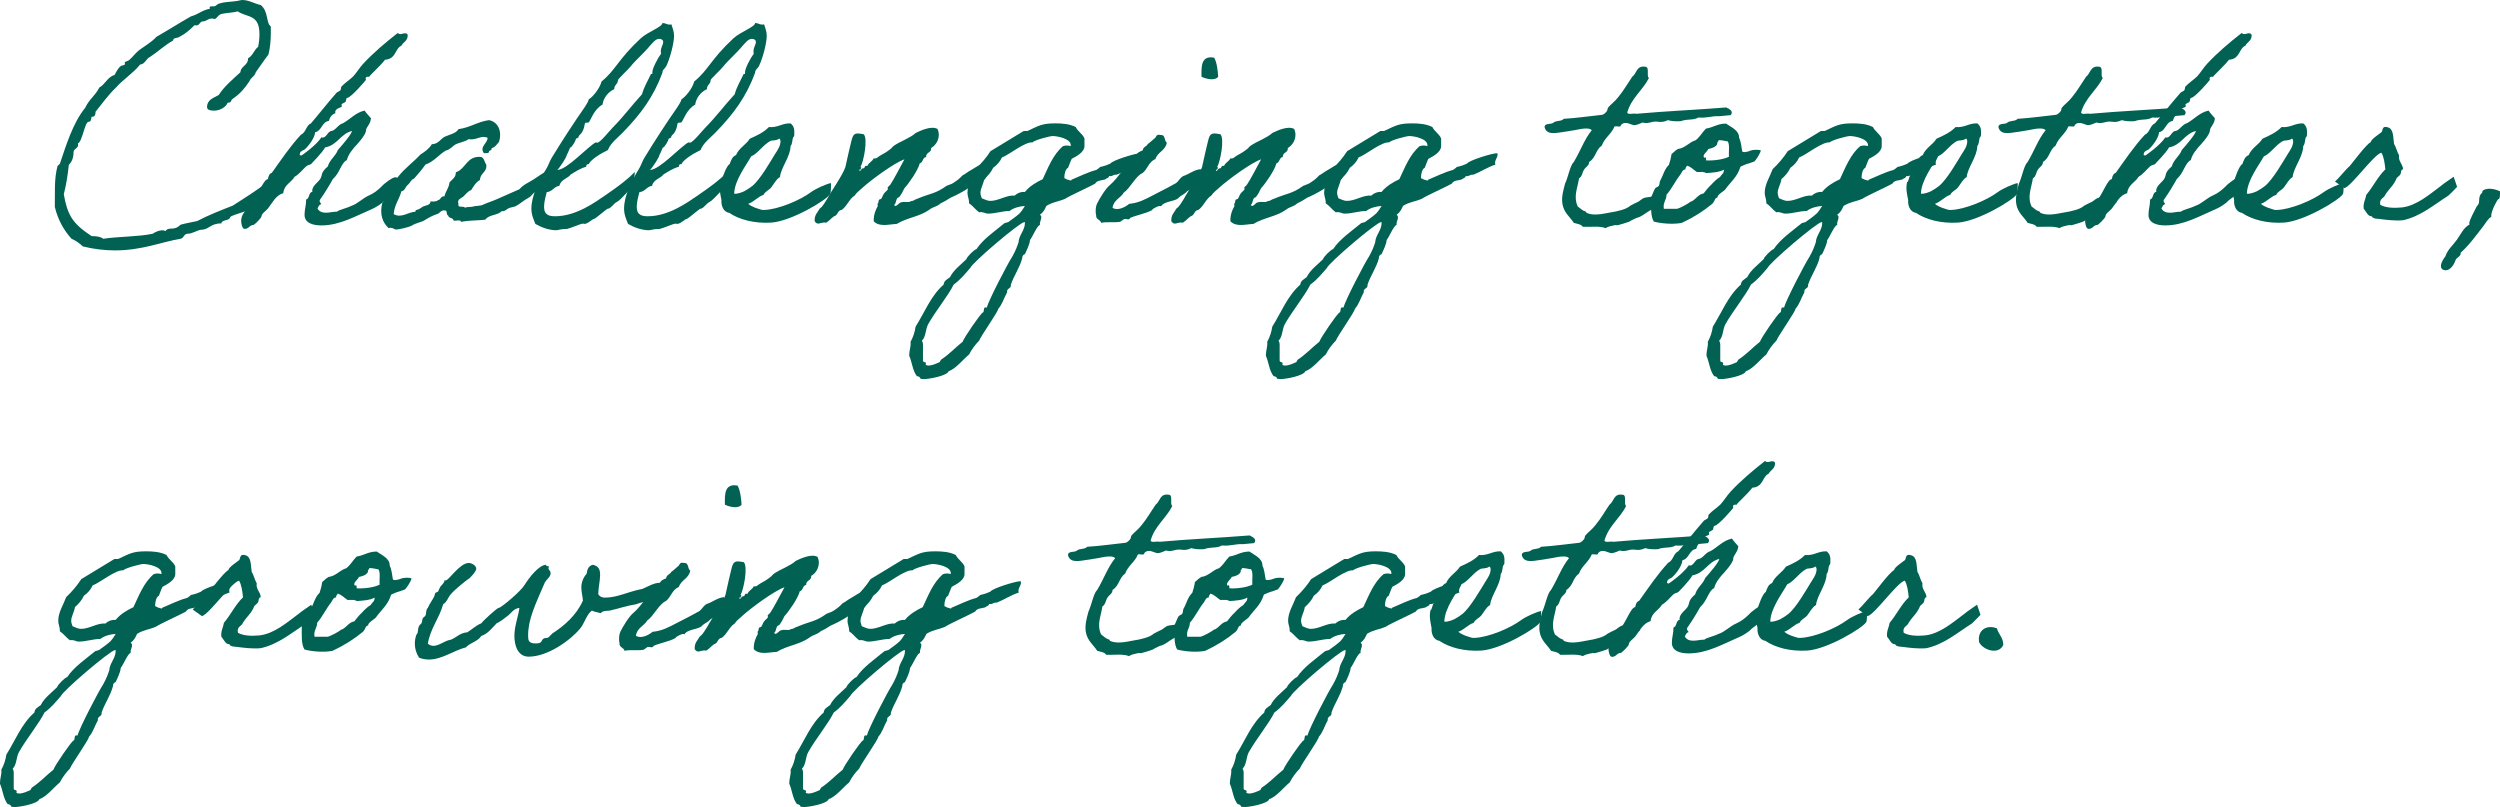 <?xml version="1.0" encoding="UTF-8"?>
<svg id="_レイヤー_1" xmlns="http://www.w3.org/2000/svg" version="1.1" viewBox="0 0 99.998 32.281">
  <!-- Generator: Adobe Illustrator 29.4.0, SVG Export Plug-In . SVG Version: 2.1.0 Build 152)  -->
  <defs>
    <style>
      .st0 {
        fill: #016253;
      }
    </style>
  </defs>
  <path class="st0" d="M11.605,6.257c0,.053.074.519-.201.921-.349.498-1.059,1.038-1.112,1.048v.021c-.011.106-.201-.032-.201.064s-.815.275-.879.371c-.042.169-.328.085-.36.254-.455,0-.477.254-.815.254-.19.032-.339.159-.529.159-.159,0-.148.18-.286.201-.762.127-1.535.466-2.626.466-.402,0-.858-.053-1.281-.159-.138-.127-.275-.233-.455-.307-.307-.339-.54-.752-.667-1.271.011-.604-.032-1.101.106-1.631,0-.021.095-.085.095-.095.233-.688.519-1.641,1.017-2.245.138-.318.413-.498.561-.805.244-.138.328-.424.614-.508.064-.117.127-.265.254-.36.032-.021.159-.021.159-.074,0-.021-.011-.053-.011-.063,0-.032.148-.053.201-.117.138-.117.233-.275.413-.402.201-.148.466-.296.657-.508.466-.265.911-.551,1.377-.815.286-.074.455-.254.762-.307-.011-.021-.011-.032-.011-.053,0-.042.032-.042.074-.042h.085c.095,0,.117-.074.201-.106.222-.074.392-.064.72-.106.085-.011.159-.042.233-.042.254,0,.508.159.731.201.318.265.201.71.402.858v.254c0,.328-.032.614-.095.868-.18.233-.339.477-.508.71-.042.169-.201.212-.254.36-.392.604-.71.688-.72.762-.021.064-.053.095-.127.095h-.021c-.074.18-.307.318-.551.318-.095,0-.275-.011-.275-.138,0-.307.265-.371.466-.487.233-.36.561-.625.868-.911.021-.265.307-.254.307-.561.191-.095.233-.328.402-.455.032-.148.053-.339.053-.508,0-.815-.509-.657-.868-.911-.18.053-.413.053-.604.095-.159.011-.201.148-.307.212-.053-.011-.085-.021-.127-.021-.159,0-.212.117-.381.117-.116.032-.106.159-.244.159-.011,0-.042,0-.064-.011-.191.191-.371.349-.604.466-.074.064-.254.021-.254.148-.328.18-.614.455-.921.656-.169.074-.191.286-.402.307-.275.349-.678.593-.964.921-.275.254-.582.678-.815.964,0,.127-.032.201-.127.201h-.032c-.021.085-.011.201-.117.201-.159,0-.254.815-.434.868.074.18-.169.201-.169.339,0,.201-.053.381-.191.519-.042.413-.106.805-.201,1.175.148.826.339,1.165,1.112,1.673.191,0,.36.021.466.106.635-.095,1.377-.074,1.98-.201.085-.064.254-.138.381-.138.053,0,.095.011.127.032.148-.201.328.021.603-.254.222-.064.445-.095.667-.148.445-.233.932-.424,1.419-.614.477-.307,1.059-.667,1.451-.995.339-.275.582-.625.847-.974h0Z"/>
  <path class="st0" d="M14.073,5.24c-.456.116-.582.572-1.07.656-.106.212-.561.657-.561.667-.042.032-.127.032-.201.095-.148.138-.275.307-.456.413-.138.233-.423.318-.455.656-.307.085-.434.392-.614.614-.074.095-.254.201-.254.307,0,.074-.296.349-.318.349-.169,0-.18.159-.36.159-.095,0-.138-.212-.138-.318,0-.36.36-.561.508-.858.212-.265.392-.805.561-.815.021-.117.053-.212.159-.254.371-.519.731-1.059,1.165-1.525.201-.085.201-.371.402-.455.318-.371.593-.731,1.017-1.218.042-.042.127-.064.159-.106.032-.042.011-.106.043-.148.138-.148.328-.265.466-.402.148-.159.254-.35.402-.508.392-.424.879-.837,1.377-1.228.042.032.074.042.106.042.064,0,.127-.032.18-.032.043,0,.117.011.117.085,0,.222-.18.265-.254.413-.265.117-.201.53-.656.561-.138.201-.635.646-.635.688-.011,0-.032-.011-.042-.011-.021,0-.095.011-.095.064,0,.021.011.053.011.064s-.603.72-.752.72c-.042,0-.042.127-.064.159-.032.032-.159.074-.159.106,0,.021.011.053.011.074,0,.053-.265.064-.265.233,0,.021.011.032.011.042-.148.042-.222.159-.265.307-.286.042-.275.392-.551.455-.011.275-.392.699-.455.709-.095.042-.159.074-.159.201.021.011.053.021.064.021s.593-.402.805-.731c.021.011.032.011.053.011.148,0,.201-.254.35-.265.148-.011.275-.265.455-.307.297-.159.498-.424.868-.508.074.117.169.201.254.307-.011.233-.201.36-.201.498,0,.18-.423.625-.466.667-.043.064-.233.254-.297.508-.233.117-.275.508-.561.762-.159.286-.328.561-.508.815-.011.021-.021.042-.021.053,0,.064.064.106.064.127,0,.011-.011.021-.043.021-.053.042-.074.095-.106.159.074.138.212.169.339.169.148,0,.275-.042.445-.042.064-.074.36-.127.572-.233.244-.074.445-.307.72-.424.169-.074.328-.191.498-.36.074-.095.424-.36.54-.36.085,0,.201.095.201.233,0,.307-.434.529-.656.72-.064.085-.318.254-.498.328-.604.254-1.26.646-2.001.646-.328,0-.678-.085-.678-.424,0-.222.064-.35.064-.614.148-.032.085-.286.254-.307-.011-.011-.011-.032-.011-.042,0-.191.233-.339.318-.466.106-.169,0-.244.307-.508.074-.275.307-.402.402-.657.18-.201.561-.646.561-.762l-.003.004Z"/>
  <path class="st0" d="M21.995,7.22c-.18.095-.381.36-.551.445-.18.085-.138.159-.318.254s-.318.233-.498.328c-.095.042-.212.042-.307.095-.106.063-.127.117-.254.106-.18.18-.508.127-.656.339-.371.042-.625.021-.974.085,0-.106-.212-.021-.297-.053-.011-.127-.201-.074-.212-.201-.095-.011-.011-.222-.148-.201-.148-.021-.191.127-.307.148-.138.042-.339.148-.508.254-.074.053-.35.106-.508.212-.074.042-.487.159-.657.148.021,0-.148-.106-.254-.053-.244-.222-.371-.561-.254-1.017.127-.138.201-.339.254-.561.159-.138.254-.35.402-.508.254-.318.593-.561.868-.858.18-.117.35-.233.456-.413.265-.011.339-.201.508-.297.201-.095.455-.127.561-.307.466-.064.763-.296,1.218-.36.371.074.53.445.402.868-.085.095-.148.212-.297.254.021.106-.106.074-.106.148-.011.074-.127.042-.201.053-.19-.265.138-.381.148-.614-.254-.127-.434.106-.763.053-.148.106-.349.127-.508.201-.148.085-.233.222-.402.254-.286.169-.477.445-.815.561-.138.201-.297.381-.455.561-.127.042-.159.18-.254.254s-.106.233-.254.254c-.085.328-.275.529-.307.911.307.18.582-.085.868-.095,0-.095.085-.064.148-.106.064-.032.095-.064.148-.095.095-.053.318-.053.307-.212.127.011.244.011.307-.053.117-.011.095-.169.254-.148.042-.212.18-.328.201-.561.106-.117.254-.191.254-.402.413-.138.424-.667,1.017-.614.127.053.127.222.201.307.032.318-.244.328-.254.614-.159.085-.254.254-.35.402-.138.053-.212.159-.307.254-.074.074-.275.106-.201.307-.053.18.222.053.254.148.085-.042.212-.021.307-.042.169-.053.297-.011.455-.095.159-.074.35-.127.508-.201.307-.138.604-.265.911-.402.127-.148.275-.222.424-.307.212-.117.392-.265.635-.402,0,0,.127.371.159.36h.002Z"/>
  <path class="st0" d="M25.31,7.453c0-.021-.477.551-.635.625-.138.064-.244.275-.381.275-.127.085-.487.402-.53.402-.064,0-.254.201-.381.201-.021,0-.053-.011-.064-.011-.095,0-.487.18-.635.212-.286,0-.328.053-.455.053-.297-.011-.582-.117-.815-.254-.074-.191-.159-.36-.159-.614,0-.508.297-1.101.614-1.62.064-.106.117-.275.201-.413.413-.678.868-1.377,1.324-2.033.053-.095.127-.18.159-.307.127-.063.434-.413.508-.709.582-.477.646-.868,1.567-1.726.286-.265.868-.455.868-.614.127,0,.169.064.286.064.021,0,.042,0,.074-.011.043.148.106.275.106.466,0,.275-.159.9-.318,1.218-.053.095-.148.127-.148.254-.36.974-.868,1.652-1.578,2.383-.212.222-.487.413-.604.709-.275.127-.699.392-.762.561-.095,0-.095.032-.106.106-.233.064-.424.191-.614.307-.127.169-.402.201-.456.455-.222.032-.275.233-.508.254-.042.169-.106.381-.106.593,0,.339.233.371.445.371.837,0,1.599-.561,2.033-.858.477-.328.868-.614,1.144-.911.032.011-.074.614-.074.572ZM25.988,1.841c-.233.286-.561.561-.763.815-.116.148-.508.498-.508.551,0,.169-.148.169-.148.36-.371.169-.466.529-.466.614-.349.191-.477.635-.551.71-.042.032-.138-.011-.159.053-.064.445-.254.434-.254.54,0,.053-.106.032-.106.085,0,.042-.159.339-.233.339,0,0-.127.318-.127.275,0,.106-.297.54-.381.614.381,0,1.218-.932,1.535-1.101.021,0,.053.011.064.011.116,0,.498-.487.625-.614.413-.413.763-.89,1.165-1.324.074-.286.233-.54.36-.816.064.032.053-.032.053-.074,0-.138.212-.551.349-.731-.011-.032-.011-.064-.011-.095,0-.159.095-.265.095-.371,0-.095-.085-.127-.159-.127-.159,0-.275.18-.381.286h.001Z"/>
  <path class="st0" d="M29.017,7.453c0-.021-.477.551-.635.625-.138.064-.244.275-.381.275-.127.085-.487.402-.53.402-.064,0-.254.201-.381.201-.021,0-.053-.011-.064-.011-.095,0-.487.18-.635.212-.286,0-.328.053-.455.053-.297-.011-.582-.117-.815-.254-.074-.191-.159-.36-.159-.614,0-.508.297-1.101.614-1.62.064-.106.117-.275.201-.413.413-.678.868-1.377,1.324-2.033.053-.095.127-.18.159-.307.127-.063.434-.413.508-.709.582-.477.646-.868,1.567-1.726.286-.265.868-.455.868-.614.127,0,.169.064.286.064.021,0,.042,0,.074-.011.043.148.106.275.106.466,0,.275-.159.9-.318,1.218-.053.095-.148.127-.148.254-.36.974-.868,1.652-1.578,2.383-.212.222-.487.413-.604.709-.275.127-.699.392-.762.561-.095,0-.095.032-.106.106-.233.064-.424.191-.614.307-.127.169-.402.201-.456.455-.222.032-.275.233-.508.254-.042.169-.106.381-.106.593,0,.339.233.371.445.371.837,0,1.599-.561,2.033-.858.477-.328.868-.614,1.144-.911.032.011-.074.614-.074.572ZM29.695,1.841c-.233.286-.561.561-.763.815-.116.148-.508.498-.508.551,0,.169-.148.169-.148.36-.371.169-.466.529-.466.614-.349.191-.477.635-.551.71-.042.032-.138-.011-.159.053-.064.445-.254.434-.254.54,0,.053-.106.032-.106.085,0,.042-.159.339-.233.339,0,0-.127.318-.127.275,0,.106-.297.54-.381.614.381,0,1.218-.932,1.535-1.101.021,0,.053.011.064.011.116,0,.498-.487.625-.614.413-.413.763-.89,1.165-1.324.074-.286.233-.54.36-.816.064.032.053-.032.053-.074,0-.138.212-.551.349-.731-.011-.032-.011-.064-.011-.095,0-.159.095-.265.095-.371,0-.095-.085-.127-.159-.127-.159,0-.275.18-.381.286h.001Z"/>
  <path class="st0" d="M33.211,7.76c-.159.254-1.567,1.091-2.362,1.144-.667.042-1.281-.117-1.684-.392-.244-.032-.328-.318-.307-.508-.043-.212-.106-.477-.043-.72,0,0,.043-.021.043-.053.032-.106.201-.614.328-.667.053-.148.106-.307.254-.36.116-.286.402-.413.551-.656.286-.127.561-.254.763-.466.37.032.519-.159.868-.148.148.117.159.254.148.455,0,.085-.021.064-.043.106-.042.074-.021.254-.106.35,0,.413-.392.868-.423,1.239-.148.074-.254.297-.35.413-.095.117-.244.159-.307.296-.244.085-.371.275-.614.36.159.138.413.201.561.244h.106c.561-.032,1.398-.381,1.843-.71.095-.074.307-.18.402-.222.095-.032.297-.138.402-.138,0,.021,0,.381-.032.434h.002ZM30.807,5.642c-.307.169-.477.487-.762.614-.191.349-.667.953-.678,1.493.159.011.349-.074.413-.106.127-.074.201-.117.307-.201.318-.254.731-.985.921-1.292.095-.148.212-.307.212-.508-.011-.032-.011-.095-.053-.095-.138.095-.275.053-.36.095Z"/>
  <path class="st0" d="M38.136,7.856c-.18.064-.222.148-.508.275-.18.159-.275.117-.466.265-.392.275-.879.307-1.292.561-.297.011-.689.138-.921-.106-.011-.254.074-.455.159-.604.011-.021-.021-.095,0-.106.053-.042.011-.085.053-.148.011-.032.074-.011.095-.053.053-.085.053-.138.106-.201.032-.053.106-.095.148-.159.011-.011-.011-.085,0-.095.053-.042.064-.053.106-.106.106-.148.434-.773.561-1.006-.424.148-1.345.837-1.663,1.123-.095.095-.254.201-.318.318-.233.148-.307.424-.529.583-.169.011-.148.222-.307.254-.106.074-.191.18-.307.254-.265-.032-.328.138-.466-.053-.021-.254.116-.35.201-.508.138-.095.212-.265.307-.402.159-.307.593-.9.72-1.26.042-.18.233-1.07.286-1.197.074-.18.19-.159.445-.117.18.169,0,1.101-.127,1.313.074.032,0,.053,0,.106h-.053c.032.148.085-.074.159-.053.095,0,.032-.138.169-.095.053-.138.201-.18.254-.307.116.032.159-.053.254-.106.138-.074.254-.138.402-.254.053-.032.106-.117.159-.148.244-.169.635-.297.868-.508.18-.085.614-.297.868-.159.148.328-.042.646-.254.763.021.201-.212.159-.201.36-.148.021-.117.222-.254.254-.074.286-.445.815-.614.995-.064.138-.127.254-.212.36-.148.021-.095.244-.201.307.085.138.19-.117.307-.106.106-.042.275.032.36-.042.138-.011.138-.064.254-.095.551-.233.72-.191,1.176-.519.222-.085.201-.064.381-.191.127-.085.19-.159.265-.233.085-.032.233-.159.307-.191.201-.106.36-.275.667-.286.053.498-.063.699-.222.71-.095,0-.265.063-.275.106-.212.18-.614.402-.847.508h0Z"/>
  <path class="st0" d="M45.549,6.585c-.328.106-.561.275-.879.402h-.042c-.106,0-.148.085-.265.053-.021.095-.095.074-.159.138-.17.053-.307.021-.402.169-.222.127-1.006.477-1.197.604-.296.127-.477.116-.752.286-.064.138-.106.244-.254.35.032.032.053.064.053.106,0,.106-.074.18-.053.307-.106,0-.297.477-.402.604,0,.148-.138.424-.201.561-.064.021-.117.085-.106.159-.095.371-.328.688-.456,1.059v.042c0,.127-.18.106-.148.265-.127.222-.191.477-.36.667.011.095-.678,1.059-.762,1.271-.159.159-.297.35-.402.551-.233.191-.54.582-.815.667-.064.191-.805.318-.985.318l-.138-.011c-.021-.063-.074-.106-.148-.106-.18-.233-.19-.551-.307-.815v-.042c0-.18.074-.328.053-.519.106-.191.169-.392.201-.604.36-.572.604-1.228,1.122-1.684.011-.159.148-.212.254-.297.148-.296.424-.487.657-.72,0-.074.318-.392.402-.402.254-.392.762-.741,1.122-1.038l.148-.042c.159-.116.318-.222.466-.36l.085-.106.117-.18c-.201.011-.456.074-.614.201-.286,0-.572.106-.858.106-.127,0-.19-.085-.36-.053-.148-.106-.254-.265-.402-.36v-.042c0-.127-.064-.244-.064-.371,0-.35.201-.635.318-.953.222-.212.434-.455.604-.72l1.324-.805h.148c.466-.212.572-.307,1.122-.307.265,0,.572.021.815.148.085.18.275.275.349.455v.307c0,.244-.328.413-.508.508-.064.117-.095.244-.148.36-.106.042-.148.254-.148.371v.042l.127.063c.074,0,.138.074.159,0,.339-.138.635-.296.995-.392.064-.053.095-.053.148-.117.159-.032.275-.074.413-.138.074-.127,1.006-.413,1.197-.413.011,0,.021.011.021.032.021.148-.148.265-.085.424h0ZM38.803,10.725c-.201.233-.402.477-.656.657-.191.402-.731,1.07-1.017,1.578-.117.201-.085.508-.254.667.021.042.042.095.042.138v.656c0,.106.17.021.106.169.032.021.064.032.106.032.159,0,.307-.074.455-.138l.053-.095c.328-.212.561-.477.868-.72.043-.148.731-1.154.805-1.165.085-.042-.011-.254.159-.201.064-.275.858-1.8,1.017-2.033.127-.222.201-.413.254-.582.011-.275.254-.477.254-.762,0-.021.011-.042-.021-.042-.18,0-2.107,1.641-2.171,1.843v-.002ZM42.108,5.441c-.117,0-.752.169-.805.254-.307-.032-.921.487-1.228.604-.074.169-.201.307-.35.413-.085.18-.212.328-.36.455-.021.191-.148.36-.148.551,0,.074.032.148.053.212.116.042.212.106.339.106.339,0,.656-.244.974-.212.116-.106.254-.159.413-.148.19-.233.445-.381.71-.508.222-.466.413-.985.815-1.324.127-.032.18-.032.307,0v-.042c0-.254-.53-.36-.72-.36h0Z"/>
  <path class="st0" d="M46.439,8.258c-.021-.074-.35.085-.36.148-.254.138-.593.191-.868.307-.053.117-.148.021-.254.053-.021.011-.127.095-.148.106-.265.042-.54-.011-.763.042-.032-.138-.212-.127-.201-.296-.042-.191-.011-.371.032-.466.095-.201.36-.635.53-.762.328-.275.699-.921,1.048-1.175.032-.117.148-.159.254-.201.011-.148.159-.148.201-.254.095-.064.169-.138.254-.212.095-.042.063-.201.254-.148.212-.021.138.233.254.307-.053.318-.371.371-.456.657-.265.095-.318.413-.519.561-.265.106-.508.625-.741.773-.127.222-.413.297-.456.614.212.138.53-.042.667-.159.381-.032.678-.201.964-.349.275-.148.529-.265.805-.424.212-.085.212-.233.392-.339.222-.064.434-.254.699-.275.116.328-.074.646-.551.889-.074.106-.244.159-.328.254-.138.159-.593.127-.71.35h0ZM48.568,2.307c.106.201.138.477.159.762-.138.18-.498.085-.667,0-.011-.434-.011-.858.508-.762Z"/>
  <path class="st0" d="M52.402,7.856c-.18.064-.222.148-.508.275-.18.159-.275.117-.466.265-.392.275-.879.307-1.292.561-.297.011-.688.138-.921-.106-.011-.254.074-.455.159-.604.011-.021-.021-.095,0-.106.053-.042.011-.085.053-.148.011-.032.074-.011.095-.053.053-.085.053-.138.106-.201.032-.053.106-.095.148-.159.011-.011-.011-.085,0-.095.053-.042.064-.053.106-.106.106-.148.434-.773.561-1.006-.424.148-1.345.837-1.663,1.123-.095.095-.254.201-.318.318-.233.148-.307.424-.529.583-.169.011-.148.222-.307.254-.106.074-.191.18-.307.254-.265-.032-.328.138-.466-.053-.021-.254.116-.35.201-.508.138-.095.212-.265.307-.402.159-.307.593-.9.72-1.26.042-.18.233-1.07.286-1.197.074-.18.19-.159.445-.117.18.169,0,1.101-.127,1.313.074.032,0,.053,0,.106h-.053c.032.148.085-.074.159-.053.095,0,.032-.138.169-.095.053-.138.201-.18.254-.307.116.032.159-.053.254-.106.138-.074.254-.138.402-.254.053-.032.106-.117.159-.148.244-.169.635-.297.868-.508.18-.085.614-.297.868-.159.148.328-.042.646-.254.763.021.201-.212.159-.201.36-.148.021-.116.222-.254.254-.074.286-.445.815-.614.995-.064.138-.127.254-.212.36-.148.021-.095.244-.201.307.085.138.19-.117.307-.106.106-.042.275.032.36-.042.138-.011.138-.064.254-.095.551-.233.72-.191,1.176-.519.222-.085.201-.064.381-.191.127-.085.19-.159.265-.233.085-.032.233-.159.307-.191.201-.106.36-.275.667-.286.053.498-.064.699-.222.71-.095,0-.265.063-.275.106-.212.18-.614.402-.847.508h0Z"/>
  <path class="st0" d="M59.815,6.585c-.328.106-.561.275-.879.402h-.042c-.106,0-.148.085-.265.053-.021.095-.095.074-.159.138-.169.053-.307.021-.402.169-.222.127-1.006.477-1.197.604-.296.127-.477.116-.752.286-.064.138-.106.244-.254.35.032.032.053.064.053.106,0,.106-.074.18-.053.307-.106,0-.297.477-.402.604,0,.148-.138.424-.201.561-.064.021-.117.085-.106.159-.095.371-.328.688-.456,1.059v.042c0,.127-.18.106-.148.265-.127.222-.191.477-.36.667.011.095-.678,1.059-.762,1.271-.159.159-.297.35-.402.551-.233.191-.54.582-.815.667-.064.191-.805.318-.985.318l-.138-.011c-.021-.063-.074-.106-.148-.106-.18-.233-.19-.551-.307-.815v-.042c0-.18.074-.328.053-.519.106-.191.169-.392.201-.604.36-.572.604-1.228,1.122-1.684.011-.159.148-.212.254-.297.148-.296.424-.487.657-.72,0-.074.318-.392.402-.402.254-.392.762-.741,1.122-1.038l.148-.042c.159-.116.318-.222.466-.36l.085-.106.117-.18c-.201.011-.456.074-.614.201-.286,0-.572.106-.858.106-.127,0-.19-.085-.36-.053-.148-.106-.254-.265-.402-.36v-.042c0-.127-.064-.244-.064-.371,0-.35.201-.635.318-.953.222-.212.434-.455.604-.72l1.324-.805h.148c.466-.212.572-.307,1.122-.307.265,0,.572.021.815.148.085.18.275.275.349.455v.307c0,.244-.328.413-.508.508-.064.117-.095.244-.148.36-.106.042-.148.254-.148.371v.042l.127.063c.074,0,.138.074.159,0,.339-.138.635-.296.995-.392.064-.053.095-.053.148-.117.159-.032.275-.074.413-.138.074-.127,1.006-.413,1.197-.413.011,0,.021.011.021.032.021.148-.148.265-.085.424h0ZM53.069,10.725c-.201.233-.402.477-.656.657-.191.402-.731,1.07-1.017,1.578-.117.201-.085.508-.254.667.021.042.043.095.043.138v.656c0,.106.169.021.106.169.032.021.063.032.106.032.159,0,.307-.074.455-.138l.053-.095c.328-.212.561-.477.868-.72.043-.148.731-1.154.805-1.165.085-.042-.011-.254.159-.201.064-.275.858-1.8,1.017-2.033.127-.222.201-.413.254-.582.011-.275.254-.477.254-.762,0-.021.011-.042-.021-.042-.18,0-2.107,1.641-2.171,1.843v-.002ZM56.374,5.441c-.117,0-.752.169-.805.254-.307-.032-.921.487-1.228.604-.074.169-.201.307-.35.413-.085.18-.212.328-.36.455-.021.191-.148.36-.148.551,0,.074.032.148.053.212.116.042.212.106.339.106.339,0,.656-.244.974-.212.116-.106.254-.159.413-.148.19-.233.445-.381.71-.508.222-.466.413-.985.815-1.324.127-.032.18-.032.307,0v-.042c0-.254-.53-.36-.72-.36h0Z"/>
  <path class="st0" d="M66.509,8.099c-.254.117-.371.254-.54.339-.106.053-.286.212-.456.265-.032,0-.19.074-.222.095-.064.021-.074.063-.201.095-.064.021-.254.085-.349.106-.159.042.011-.032-.212.021-.106.021-.201.042-.307.106-.222-.095-.603-.042-.911-.053-.064-.106-.222-.117-.36-.159-.127-.212-.402-.402-.456-.762-.042-.265.032-.529.106-.805.127-.265.201-.731.349-.868.254-.413.423-.911.72-1.271-.074-.085-.254-.074-.413-.053-.117.021-.371.074-.604.106-.328.032-.762.191-.868-.159-.021-.201.265-.106.36-.201.095-.085.328-.042.402-.148.53-.032,1.017-.106,1.525-.159.085-.011.159-.095.201-.148.032-.042.021-.106.053-.148.074-.095.296-.265.402-.413.212-.254.371-.54.561-.816.18-.127.159-.445.508-.402.212,0,.042.36.159.455-.254.498-.699.794-.868,1.377.021.106.254.021.36.053,1.175-.106,2.425-.159,3.6-.254.127.064.307.148.18.307-.265.021-.487.053-.477.042-.297-.011-.487.085-.815.053-.222.127-.423.042-.71.148-.201.011-.381,0-.508-.042-.349.159-.371-.011-.72.095-.099.028-.198.028-.297,0-.095.042-.191.085-.307.106-.127.021-.381-.212-.561,0,.011.106-.18.021-.254.053-.116.296-.392.445-.508.762-.254.18-.233.487-.508.657.011.138-.138.201-.201.307-.074.106-.074.275-.201.349-.064.402-.233.731-.053,1.123.116.085.19.169.307.201.042.011.032.042.042.053.339.159.805,0,1.176-.053.159-.042.413-.085.582-.233.011-.011.286-.148.296-.148.085-.042.148-.117.244-.159.085-.032.222-.032.307-.053.053-.116.244-.085.392-.106.159.127-.042.222.053.339h.002Z"/>
  <path class="st0" d="M66.859,6.161c.042-.021.138-.138.254-.201.307-.042.434-.265.71-.35.169-.127.265-.318.413-.466.286-.042.466-.201.805-.201.169.127.53.265.519.561.085.18.095.381.127.551.011.021.064.042.148.021.148-.032.011.011.159-.042.18-.074.434-.032.434-.021.011.085-.201.402-.254.445-.021.011-.064.021-.148.053-.169.064-.064.011-.222.074-.169.064-.191.085-.191.095-.127.413-.402.604-.614.911-.064.064-.328.212-.297.307-.127.021-.085.117-.212.254-.36.297-.763.551-1.218.762-.36.074-.868.021-1.122-.053-.138-.222-.106-.614-.106-.964.053-.116.095-.254.159-.36.021-.042.127-.064.148-.106.042-.064.021-.138.053-.201.127-.222.169-.466.35-.635.042-.117.085-.286.106-.434h0ZM67.42,6.775c-.127.011-.148.127-.201.201-.212.265-.36.593-.561.815,0,.222-.148.297-.106.561h.519c.106-.011.477-.222.508-.254.042-.042.042-.021.106-.053.159-.095.254-.275.456-.307.095-.117.19-.244.307-.35.106-.116.212-.222.349-.307.074-.127.159-.127.159-.296-.169.106-.508.127-.72.138-.074-.064-.222-.042-.36-.042-.138-.085-.233-.212-.402-.254-.011.064-.074.064-.053.148h0ZM68.691,5.759c-.064.127-.212.169-.36.201-.032.106-.286.254-.148.36.011-.085.074,0,.053.095.307.021.731-.042.922-.148-.021-.201.042-.487-.053-.614-.064,0-.286-.064-.36-.042-.011.064-.074.064-.053.148h0Z"/>
  <path class="st0" d="M77.438,6.585c-.328.106-.561.275-.879.402h-.042c-.106,0-.148.085-.265.053-.021.095-.095.074-.159.138-.169.053-.307.021-.402.169-.222.127-1.006.477-1.197.604-.296.127-.477.116-.752.286-.064.138-.106.244-.254.35.032.032.053.064.053.106,0,.106-.074.18-.053.307-.106,0-.297.477-.402.604,0,.148-.138.424-.201.561-.064.021-.117.085-.106.159-.095.371-.328.688-.456,1.059v.042c0,.127-.18.106-.148.265-.127.222-.191.477-.36.667.011.095-.678,1.059-.762,1.271-.159.159-.297.35-.402.551-.233.191-.54.582-.815.667-.064.191-.805.318-.985.318l-.138-.011c-.021-.063-.074-.106-.148-.106-.18-.233-.19-.551-.307-.815v-.042c0-.18.074-.328.053-.519.106-.191.169-.392.201-.604.36-.572.604-1.228,1.122-1.684.011-.159.148-.212.254-.297.148-.296.424-.487.657-.72,0-.074.318-.392.402-.402.254-.392.762-.741,1.122-1.038l.148-.042c.159-.116.318-.222.466-.36l.085-.106.117-.18c-.201.011-.456.074-.614.201-.286,0-.572.106-.858.106-.127,0-.19-.085-.36-.053-.148-.106-.254-.265-.402-.36v-.042c0-.127-.064-.244-.064-.371,0-.35.201-.635.318-.953.222-.212.434-.455.604-.72l1.324-.805h.148c.466-.212.572-.307,1.122-.307.265,0,.572.021.815.148.085.18.275.275.349.455v.307c0,.244-.328.413-.508.508-.064.117-.095.244-.148.36-.106.042-.148.254-.148.371v.042l.127.063c.074,0,.138.074.159,0,.339-.138.635-.296.995-.392.064-.053.095-.053.148-.117.159-.032.275-.074.413-.138.074-.127,1.006-.413,1.197-.413.011,0,.021.011.021.032.021.148-.148.265-.085.424h0ZM70.693,10.725c-.201.233-.402.477-.656.657-.191.402-.731,1.07-1.017,1.578-.117.201-.085.508-.254.667.021.042.043.095.043.138v.656c0,.106.169.021.106.169.032.021.063.032.106.032.159,0,.307-.074.455-.138l.053-.095c.328-.212.561-.477.868-.72.043-.148.731-1.154.805-1.165.085-.042-.011-.254.159-.201.064-.275.858-1.8,1.017-2.033.127-.222.201-.413.254-.582.011-.275.254-.477.254-.762,0-.021.011-.042-.021-.042-.18,0-2.107,1.641-2.171,1.843v-.002ZM73.997,5.441c-.117,0-.752.169-.805.254-.307-.032-.921.487-1.228.604-.074.169-.201.307-.35.413-.085.18-.212.328-.36.455-.021.191-.148.36-.148.551,0,.074.032.148.053.212.116.042.212.106.339.106.339,0,.656-.244.974-.212.116-.106.254-.159.413-.148.19-.233.445-.381.71-.508.222-.466.413-.985.815-1.324.127-.032.18-.032.307,0v-.042c0-.254-.53-.36-.72-.36h0Z"/>
  <path class="st0" d="M80.679,7.76c-.159.254-1.567,1.091-2.362,1.144-.667.042-1.281-.117-1.684-.392-.244-.032-.328-.318-.307-.508-.043-.212-.106-.477-.043-.72,0,0,.043-.021.043-.053.032-.106.201-.614.328-.667.053-.148.106-.307.254-.36.116-.286.402-.413.551-.656.286-.127.561-.254.763-.466.37.032.519-.159.868-.148.148.117.159.254.148.455,0,.085-.021.064-.043.106-.042.074-.021.254-.106.35,0,.413-.392.868-.423,1.239-.148.074-.254.297-.35.413-.095.117-.244.159-.307.296-.244.085-.371.275-.614.36.159.138.413.201.561.244h.106c.561-.032,1.398-.381,1.843-.71.095-.074.307-.18.402-.222.095-.032.297-.138.402-.138,0,.021,0,.381-.032.434h.002ZM78.276,5.642c-.307.169-.477.487-.762.614-.191.349-.667.953-.678,1.493.159.011.349-.074.413-.106.127-.074.201-.117.307-.201.318-.254.731-.985.921-1.292.095-.148.212-.307.212-.508-.011-.032-.011-.095-.053-.095-.138.095-.275.053-.36.095Z"/>
  <path class="st0" d="M84.662,8.099c-.254.117-.371.254-.54.339-.106.053-.286.212-.456.265-.032,0-.19.074-.222.095-.064.021-.074.063-.201.095-.064.021-.254.085-.349.106-.159.042.011-.032-.212.021-.106.021-.201.042-.307.106-.222-.095-.603-.042-.911-.053-.064-.106-.222-.117-.36-.159-.127-.212-.402-.402-.456-.762-.042-.265.032-.529.106-.805.127-.265.201-.731.349-.868.254-.413.423-.911.72-1.271-.074-.085-.254-.074-.413-.053-.117.021-.371.074-.604.106-.328.032-.762.191-.868-.159-.021-.201.265-.106.36-.201.095-.085.328-.042.402-.148.53-.032,1.017-.106,1.525-.159.085-.011.159-.095.201-.148.032-.042.021-.106.053-.148.074-.095.296-.265.402-.413.212-.254.371-.54.561-.816.18-.127.159-.445.508-.402.212,0,.042.36.159.455-.254.498-.699.794-.868,1.377.021.106.254.021.36.053,1.175-.106,2.425-.159,3.6-.254.127.064.307.148.18.307-.265.021-.487.053-.477.042-.297-.011-.487.085-.815.053-.222.127-.423.042-.71.148-.201.011-.381,0-.508-.042-.349.159-.371-.011-.72.095-.099.028-.198.028-.297,0-.095.042-.191.085-.307.106-.127.021-.381-.212-.561,0,.011.106-.18.021-.254.053-.116.296-.392.445-.508.762-.254.18-.233.487-.508.657.011.138-.138.201-.201.307-.074.106-.074.275-.201.349-.064.402-.233.731-.053,1.123.116.085.19.169.307.201.042.011.032.042.042.053.339.159.805,0,1.176-.053.159-.042.413-.085.582-.233.011-.011.286-.148.296-.148.085-.042.148-.117.244-.159.085-.032.222-.032.307-.053.053-.116.244-.085.392-.106.159.127-.042.222.053.339h.002Z"/>
  <path class="st0" d="M87.829,5.24c-.456.116-.582.572-1.07.656-.106.212-.561.657-.561.667-.042.032-.127.032-.201.095-.148.138-.275.307-.456.413-.138.233-.423.318-.455.656-.307.085-.434.392-.614.614-.074.095-.254.201-.254.307,0,.074-.296.349-.318.349-.169,0-.18.159-.36.159-.095,0-.138-.212-.138-.318,0-.36.36-.561.508-.858.212-.265.392-.805.561-.815.021-.117.053-.212.159-.254.371-.519.731-1.059,1.165-1.525.201-.085.201-.371.402-.455.318-.371.593-.731,1.017-1.218.042-.042.127-.064.159-.106s.011-.106.043-.148c.138-.148.328-.265.466-.402.148-.159.254-.35.402-.508.392-.424.879-.837,1.377-1.228.042.032.074.042.106.042.064,0,.127-.032.18-.032.043,0,.117.011.117.085,0,.222-.18.265-.254.413-.265.117-.201.53-.656.561-.138.201-.635.646-.635.688-.011,0-.032-.011-.042-.011-.021,0-.095.011-.095.064,0,.021.011.053.011.064s-.603.72-.752.72c-.042,0-.042.127-.064.159-.032.032-.159.074-.159.106,0,.021.011.053.011.074,0,.053-.265.064-.265.233,0,.021.011.032.011.042-.148.042-.222.159-.265.307-.286.042-.275.392-.551.455-.011.275-.392.699-.455.709-.095.042-.159.074-.159.201.021.011.053.021.064.021s.593-.402.805-.731c.021.011.032.011.053.011.148,0,.201-.254.35-.265.148-.011.275-.265.455-.307.297-.159.498-.424.868-.508.074.117.169.201.254.307-.011.233-.201.36-.201.498,0,.18-.423.625-.466.667-.043.064-.233.254-.297.508-.233.117-.275.508-.561.762-.159.286-.328.561-.508.815-.011.021-.021.042-.021.053,0,.064.064.106.064.127,0,.011-.011.021-.043.021-.053.042-.074.095-.106.159.074.138.212.169.339.169.148,0,.275-.042.445-.042.064-.074.36-.127.572-.233.244-.074.445-.307.72-.424.169-.074.328-.191.498-.36.074-.095.424-.36.54-.36.085,0,.201.095.201.233,0,.307-.434.529-.656.72-.064.085-.318.254-.498.328-.604.254-1.26.646-2.001.646-.328,0-.678-.085-.678-.424,0-.222.064-.35.064-.614.148-.032.085-.286.254-.307-.011-.011-.011-.032-.011-.042,0-.191.233-.339.318-.466.106-.169,0-.244.307-.508.074-.275.307-.402.402-.657.18-.201.561-.646.561-.762l-.003.004Z"/>
  <path class="st0" d="M93.717,7.76c-.159.254-1.567,1.091-2.362,1.144-.667.042-1.281-.117-1.684-.392-.244-.032-.328-.318-.307-.508-.043-.212-.106-.477-.043-.72,0,0,.043-.021.043-.053.032-.106.201-.614.328-.667.053-.148.106-.307.254-.36.116-.286.402-.413.551-.656.286-.127.561-.254.763-.466.371.032.519-.159.868-.148.148.117.159.254.148.455,0,.085-.021.064-.043.106-.042.074-.021.254-.106.35,0,.413-.392.868-.423,1.239-.148.074-.254.297-.35.413-.095.117-.244.159-.307.296-.244.085-.371.275-.614.36.159.138.413.201.561.244h.106c.561-.032,1.398-.381,1.843-.71.095-.074.307-.18.402-.222.095-.032.297-.138.402-.138,0,.021,0,.381-.032.434h.002ZM91.313,5.642c-.307.169-.477.487-.762.614-.191.349-.667.953-.678,1.493.159.011.349-.074.413-.106.127-.074.201-.117.307-.201.318-.254.731-.985.921-1.292.095-.148.212-.307.212-.508-.011-.032-.011-.095-.053-.095-.138.095-.275.053-.36.095Z"/>
  <path class="st0" d="M98.144,7.072c0-.011.138.402.138.402,0,0-.371.392-.381.371-.551.35-1.07.805-1.779.964-.339.032-.72-.021-.964-.053-.106-.011-.138,0-.254-.053-.021-.011,0-.042-.053-.053-.138,0-.212-.191-.307-.307-.021-.233.074-.36.106-.551.286-.339.445-.71.762-1.017-.021-.222-.063-.529-.159-.667-.307.074-1.186,1.334-1.483,1.419,0,0-.381-.275-.371-.265.159-.138.445-.508.582-.614.138-.159.657-.868.847-.964.011-.117.349-.328.434-.402.053-.064.011-.265.244-.191.244.063.212.392.254.667.085.127.116.318.201.455-.043.244.159.35.159.561-.095,0-.074.148-.106.201-.042.064-.116.106-.148.148-.117.296-.297.413-.456.667-.053.148-.254.148-.201.402.201.117.519.138.858.106.593-.064,1.133-.54,1.535-.837.159-.138.54-.381.54-.392l.002.003Z"/>
  <path class="st0" d="M99.998,7.654v.117c0,.085-.011.159-.043.191h-.021c-.032,0-.286.466-.286.657v.053c-.138.085-.212.233-.307.36-.265.339-.582.784-.911,1.07,0,.18-.169.18-.212.307-.053.169-.201.402-.392.402-.074,0-.191-.032-.191-.169s.106-.296.18-.392c.085-.265.297-.434.456-.657.148-.201.265-.487.508-.614-.011-.021-.011-.042-.011-.053,0-.117.233-.529.265-.604.011-.042.085-.127.106-.159.053-.117-.021-.328.148-.455v-.021c0-.117.222-.138.286-.138.159,0,.328.053.424.106h0Z"/>
  <path class="st0" d="M9.179,23.702c-.328.106-.561.275-.879.402h-.042c-.106,0-.148.085-.265.053-.021.095-.095.074-.159.138-.169.053-.307.021-.402.169-.222.127-1.006.477-1.197.604-.297.127-.477.117-.752.286-.064.138-.106.244-.254.35.032.032.053.064.053.106,0,.106-.074.18-.053.307-.106,0-.296.477-.402.604,0,.148-.138.424-.201.561-.064.021-.117.085-.106.159-.095.371-.328.688-.455,1.059v.042c0,.127-.18.106-.148.265-.127.222-.191.477-.36.667.011.095-.678,1.059-.762,1.271-.159.159-.297.349-.402.551-.233.191-.54.582-.815.667-.064.191-.805.318-.985.318l-.138-.011c-.021-.064-.074-.106-.148-.106-.18-.233-.191-.551-.307-.815v-.042c0-.18.074-.328.053-.519.106-.191.169-.392.201-.604.36-.572.604-1.228,1.122-1.684.011-.159.148-.212.254-.296.148-.297.424-.487.657-.72,0-.074.318-.392.402-.402.254-.392.762-.741,1.123-1.038l.148-.042c.159-.117.318-.222.466-.36l.085-.106.117-.18c-.201.011-.455.074-.614.201-.286,0-.572.106-.858.106-.127,0-.191-.085-.36-.053-.148-.106-.254-.265-.402-.36v-.042c0-.127-.064-.244-.064-.371,0-.35.201-.635.318-.953.222-.212.434-.455.604-.72l1.324-.805h.148c.466-.212.572-.307,1.123-.307.265,0,.572.021.815.148.085.18.275.275.349.455v.307c0,.244-.328.413-.508.508-.064.117-.095.244-.148.36-.106.042-.148.254-.148.371v.042l.127.064c.074,0,.138.074.159,0,.339-.138.635-.297.995-.392.064-.053.095-.053.148-.116.159-.032.275-.074.413-.138.074-.127,1.006-.413,1.197-.413.011,0,.021.011.021.032.021.148-.148.265-.085.424l-.003-.002ZM2.434,27.843c-.201.233-.402.477-.656.657-.191.402-.731,1.07-1.017,1.578-.117.201-.085.508-.254.667.021.042.042.095.042.138v.656c0,.106.169.021.106.169.032.021.064.032.106.032.159,0,.307-.074.455-.138l.053-.095c.328-.212.561-.477.868-.72.042-.148.731-1.154.805-1.165.085-.042-.011-.254.159-.201.063-.275.858-1.8,1.017-2.033.127-.222.201-.413.254-.582.011-.275.254-.477.254-.762,0-.021.011-.042-.021-.042-.18,0-2.107,1.641-2.171,1.843v-.002ZM5.738,22.559c-.117,0-.752.169-.805.254-.307-.032-.921.487-1.228.604-.074.169-.201.307-.349.413-.085.18-.212.328-.36.455-.021.191-.148.36-.148.551,0,.074.032.148.053.212.117.042.212.106.339.106.339,0,.656-.244.974-.212.117-.106.254-.159.413-.148.191-.233.445-.381.71-.508.222-.466.413-.985.815-1.324.127-.032.18-.032.307,0v-.042c0-.254-.53-.36-.72-.36h-.001Z"/>
  <path class="st0" d="M12.452,24.19c0-.011.138.402.138.402,0,0-.371.392-.381.371-.551.35-1.07.805-1.779.964-.339.032-.72-.021-.964-.053-.106-.011-.138,0-.254-.053-.021-.011,0-.042-.053-.053-.138,0-.212-.191-.307-.307-.021-.233.074-.36.106-.551.286-.339.445-.71.762-1.017-.021-.222-.064-.529-.159-.667-.307.074-1.186,1.334-1.483,1.419,0,0-.381-.275-.371-.265.159-.138.445-.508.582-.614.138-.159.657-.868.847-.964.011-.117.35-.328.434-.402.053-.064.011-.265.244-.191.244.064.212.392.254.667.085.127.116.318.201.455-.043.244.159.35.159.561-.095,0-.074.148-.106.201-.042.064-.116.106-.148.148-.117.296-.297.413-.456.667-.053.148-.254.148-.201.402.201.117.519.138.858.106.593-.064,1.133-.54,1.535-.837.159-.138.54-.381.54-.392l.002.003Z"/>
  <path class="st0" d="M12.887,23.279c.042-.021.138-.138.254-.201.307-.042.434-.265.71-.35.169-.127.265-.318.413-.466.286-.042.466-.201.805-.201.169.127.53.265.519.561.085.18.095.381.127.551.011.021.064.042.148.021.148-.032.011.011.159-.042.18-.074.434-.032.434-.021.011.085-.201.402-.254.445-.021.011-.064.021-.148.053-.169.063-.064.011-.222.074-.169.064-.191.085-.191.095-.127.413-.402.604-.614.911-.064.064-.328.212-.297.307-.127.021-.085.117-.212.254-.36.297-.763.551-1.218.762-.36.074-.868.021-1.122-.053-.138-.222-.106-.614-.106-.964.053-.117.095-.254.159-.36.021-.042.127-.064.148-.106.042-.064.021-.138.053-.201.127-.222.169-.466.35-.635.042-.116.085-.286.106-.434h-.001ZM13.448,23.893c-.127.011-.148.127-.201.201-.212.265-.36.593-.561.815,0,.222-.148.297-.106.561h.519c.106-.011.477-.222.508-.254.042-.042.042-.021.106-.053.159-.095.254-.275.456-.307.095-.117.19-.244.307-.35.106-.117.212-.222.349-.307.074-.127.159-.127.159-.296-.169.106-.508.127-.72.138-.074-.064-.222-.042-.36-.042-.138-.085-.233-.212-.402-.254-.011.064-.074.064-.053.148h-.001ZM14.719,22.876c-.064.127-.212.169-.36.201-.032.106-.286.254-.148.36.011-.085.074,0,.053.095.307.021.731-.042.922-.148-.021-.201.042-.487-.053-.614-.064,0-.286-.064-.36-.042-.011.064-.074.064-.053.148h-.001Z"/>
  <path class="st0" d="M26.495,23.692c-.286.434-.625.297-1.048.477-.402.064-.678.169-1.059.254-.116.021-.275-.011-.36.106-.117-.042-.254-.053-.35-.106-.201.127-.307.519-.466.71-.392.477-1.303,1.133-2.065,1.133-.424,0-.572-.424-.572-.837,0-.381.159-.784.201-1.112-.233.021-.318.201-.456.307-.148.117-.296.233-.455.307-.191.191-.339.413-.614.508-.138.222-.445.265-.614.455-.477.117-.953.487-1.483.487-.127,0-.254-.021-.392-.074-.116-.18-.169-.371-.169-.561,0-.127.021-.244.064-.36.095-.095.032-.191.106-.349.011-.032.085-.085.095-.106.042-.085.021-.138.053-.201.021-.042.095-.074.106-.106.042-.095.011-.244.095-.307.064-.159.169-.286.254-.455.021-.032.021-.106.053-.148.011-.021.095-.032.106-.053.032-.074.042-.117.095-.201.053-.074.159-.138.159-.254.011.011.032.011.043.011.138,0,.561-.699.932-.699.117,0,.297.106.297.233,0,.106-.275.402-.307.402-.085.053-.54.413-.71.614-.117.127-.148.307-.307.402-.159.572-.508.953-.614,1.578.074.064.148.085.233.085.222,0,.445-.212.688-.244.222-.085.36-.275.656-.296.191-.117.35-.275.561-.36.095-.127.635-.614.688-.614.106,0,.889-.667,1.038-.911.201-.328.593-.815.868-.815,0,.095.106.021.106.074,0,.021-.011.053-.011.074,0,.053.085.095.085.18,0,.159-.138.222-.233.381-.392.911-.667,1.472-.667,2.118,0,.191.011.318.307.318.275,0,.201-.117.307-.191.064-.042.138-.011.201-.053.032-.021.117-.127.159-.159.466-.296.964-.731,1.218-1.313-.011-.18-.064-.328-.064-.53,0-.212.095-.413.212-.54.021-.18.085-.328.254-.36.233.053.286.201.286.402,0,.233-.074.529-.074.773.064.106.159.138.265.138.508,0,.9-.233,1.504-.35.18-.074.456-.244.688-.244.138,0,.074.244.106.381h.001Z"/>
  <path class="st0" d="M27.375,25.376c-.021-.074-.35.085-.36.148-.254.138-.593.191-.868.307-.053.116-.148.021-.254.053-.021.011-.127.095-.148.106-.265.042-.54-.011-.763.042-.032-.138-.212-.127-.201-.296-.042-.191-.011-.371.032-.466.095-.201.36-.635.53-.762.328-.275.699-.921,1.048-1.175.032-.117.148-.159.254-.201.011-.148.159-.148.201-.254.095-.064.169-.138.254-.212.095-.042.063-.201.254-.148.212-.021.138.233.254.307-.053.318-.371.371-.456.657-.265.095-.318.413-.519.561-.265.106-.508.625-.741.773-.127.222-.413.296-.456.614.212.138.53-.042.667-.159.381-.032.678-.201.964-.349.275-.148.529-.265.805-.424.212-.085.212-.233.392-.339.222-.064.434-.254.699-.275.116.328-.074.646-.551.89-.074.106-.244.159-.328.254-.138.159-.593.127-.71.35v-.002ZM29.504,19.424c.106.201.138.477.159.762-.138.18-.498.085-.667,0-.011-.434-.011-.858.508-.762Z"/>
  <path class="st0" d="M33.338,24.973c-.18.064-.222.148-.508.275-.18.159-.275.117-.466.265-.392.275-.879.307-1.292.561-.297.011-.688.138-.921-.106-.011-.254.074-.455.159-.604.011-.021-.021-.095,0-.106.053-.042.011-.085.053-.148.011-.032.074-.011.095-.053.053-.085.053-.138.106-.201.032-.053.106-.095.148-.159.011-.011-.011-.085,0-.095.053-.042.064-.053.106-.106.106-.148.434-.773.561-1.006-.424.148-1.345.837-1.663,1.123-.095.095-.254.201-.318.318-.233.148-.307.424-.529.583-.169.011-.148.222-.307.254-.106.074-.191.18-.307.254-.265-.032-.328.138-.466-.053-.021-.254.116-.35.201-.508.138-.095.212-.265.307-.402.159-.307.593-.9.72-1.26.042-.18.233-1.07.286-1.197.074-.18.19-.159.445-.117.18.169,0,1.101-.127,1.313.074.032,0,.053,0,.106h-.053c.032.148.085-.074.159-.053.095,0,.032-.138.169-.095.053-.138.201-.18.254-.307.116.032.159-.053.254-.106.138-.074.254-.138.402-.254.053-.032.106-.117.159-.148.244-.169.635-.297.868-.508.18-.085.614-.297.868-.159.148.328-.042.646-.254.762.021.201-.212.159-.201.36-.148.021-.116.222-.254.254-.074.286-.445.815-.614.995-.064.138-.127.254-.212.36-.148.021-.095.244-.201.307.085.138.19-.117.307-.106.106-.042.275.032.36-.042.138-.011.138-.064.254-.095.551-.233.72-.191,1.176-.519.222-.085.201-.064.381-.191.127-.085.19-.159.265-.233.085-.032.233-.159.307-.191.201-.106.36-.275.667-.286.053.498-.064.699-.222.71-.095,0-.265.063-.275.106-.212.18-.614.402-.847.508Z"/>
  <path class="st0" d="M40.751,23.702c-.328.106-.561.275-.879.402h-.042c-.106,0-.148.085-.265.053-.021.095-.095.074-.159.138-.169.053-.307.021-.402.169-.222.127-1.006.477-1.197.604-.296.127-.477.117-.752.286-.064.138-.106.244-.254.35.032.032.053.064.053.106,0,.106-.074.18-.053.307-.106,0-.297.477-.402.604,0,.148-.138.424-.201.561-.064.021-.117.085-.106.159-.095.371-.328.688-.456,1.059v.042c0,.127-.18.106-.148.265-.127.222-.191.477-.36.667.011.095-.678,1.059-.762,1.271-.159.159-.297.349-.402.551-.233.191-.54.582-.815.667-.064.191-.805.318-.985.318l-.138-.011c-.021-.064-.074-.106-.148-.106-.18-.233-.19-.551-.307-.815v-.042c0-.18.074-.328.053-.519.106-.191.169-.392.201-.604.36-.572.604-1.228,1.122-1.684.011-.159.148-.212.254-.296.148-.297.424-.487.657-.72,0-.074.318-.392.402-.402.254-.392.762-.741,1.122-1.038l.148-.042c.159-.117.318-.222.466-.36l.085-.106.117-.18c-.201.011-.456.074-.614.201-.286,0-.572.106-.858.106-.127,0-.19-.085-.36-.053-.148-.106-.254-.265-.402-.36v-.042c0-.127-.064-.244-.064-.371,0-.35.201-.635.318-.953.222-.212.434-.455.604-.72l1.324-.805h.148c.466-.212.572-.307,1.122-.307.265,0,.572.021.815.148.085.18.275.275.349.455v.307c0,.244-.328.413-.508.508-.064.117-.095.244-.148.36-.106.042-.148.254-.148.371v.042l.127.064c.074,0,.138.074.159,0,.339-.138.635-.297.995-.392.064-.053.095-.053.148-.116.159-.032.275-.074.413-.138.074-.127,1.006-.413,1.197-.413.011,0,.021.011.021.032.021.148-.148.265-.085.424v-.002ZM34.005,27.843c-.201.233-.402.477-.656.657-.191.402-.731,1.07-1.017,1.578-.117.201-.085.508-.254.667.021.042.043.095.043.138v.656c0,.106.169.021.106.169.032.021.063.032.106.032.159,0,.307-.074.455-.138l.053-.095c.328-.212.561-.477.868-.72.043-.148.731-1.154.805-1.165.085-.042-.011-.254.159-.201.064-.275.858-1.8,1.017-2.033.127-.222.201-.413.254-.582.011-.275.254-.477.254-.762,0-.021.011-.042-.021-.042-.18,0-2.107,1.641-2.171,1.843v-.002ZM37.31,22.559c-.117,0-.752.169-.805.254-.307-.032-.921.487-1.228.604-.074.169-.201.307-.35.413-.085.18-.212.328-.36.455-.021.191-.148.36-.148.551,0,.074.032.148.053.212.116.042.212.106.339.106.339,0,.656-.244.974-.212.116-.106.254-.159.413-.148.19-.233.445-.381.71-.508.222-.466.413-.985.815-1.324.127-.032.18-.032.307,0v-.042c0-.254-.53-.36-.72-.36h0Z"/>
  <path class="st0" d="M47.445,25.217c-.254.117-.371.254-.54.339-.106.053-.286.212-.456.265-.032,0-.19.074-.222.095-.064.021-.074.064-.201.095-.064.021-.254.085-.349.106-.159.042.011-.032-.212.021-.106.021-.201.042-.307.106-.222-.095-.603-.042-.911-.053-.064-.106-.222-.117-.36-.159-.127-.212-.402-.402-.456-.762-.042-.265.032-.529.106-.805.127-.265.201-.731.349-.868.254-.413.423-.911.72-1.271-.074-.085-.254-.074-.413-.053-.117.021-.371.074-.604.106-.328.032-.762.191-.868-.159-.021-.201.265-.106.36-.201.095-.085.328-.042.402-.148.53-.032,1.017-.106,1.525-.159.085-.011.159-.095.201-.148.032-.042.021-.106.053-.148.074-.095.296-.265.402-.413.212-.254.371-.54.561-.815.18-.127.159-.445.508-.402.212,0,.042.36.159.455-.254.498-.699.794-.868,1.377.021.106.254.021.36.053,1.175-.106,2.425-.159,3.6-.254.127.064.307.148.18.307-.265.021-.487.053-.477.042-.297-.011-.487.085-.815.053-.222.127-.423.042-.71.148-.201.011-.381,0-.508-.042-.349.159-.371-.011-.72.095-.099.028-.198.028-.297,0-.095.042-.191.085-.307.106-.127.021-.381-.212-.561,0,.011.106-.18.021-.254.053-.116.296-.392.445-.508.762-.254.18-.233.487-.508.657.011.138-.138.201-.201.307-.074.106-.074.275-.201.349-.064.402-.233.731-.053,1.123.116.085.19.169.307.201.042.011.032.042.042.053.339.159.805,0,1.176-.053.159-.042.413-.085.582-.233.011-.011.286-.148.296-.148.085-.042.148-.117.244-.159.085-.032.222-.032.307-.053.053-.117.244-.085.392-.106.159.127-.042.222.053.339h.002Z"/>
  <path class="st0" d="M47.795,23.279c.042-.021.138-.138.254-.201.307-.042.434-.265.71-.35.169-.127.265-.318.413-.466.286-.042.466-.201.805-.201.169.127.53.265.519.561.085.18.095.381.127.551.011.021.064.042.148.021.148-.032.011.011.159-.042.18-.074.434-.032.434-.021.011.085-.201.402-.254.445-.021.011-.064.021-.148.053-.169.063-.064.011-.222.074-.169.064-.191.085-.191.095-.127.413-.402.604-.614.911-.064.064-.328.212-.297.307-.127.021-.085.117-.212.254-.36.297-.763.551-1.218.762-.36.074-.868.021-1.122-.053-.138-.222-.106-.614-.106-.964.053-.117.095-.254.159-.36.021-.042.127-.064.148-.106.042-.064.021-.138.053-.201.127-.222.169-.466.35-.635.042-.116.085-.286.106-.434h0ZM48.356,23.893c-.127.011-.148.127-.201.201-.212.265-.36.593-.561.815,0,.222-.148.297-.106.561h.519c.106-.011.477-.222.508-.254.042-.042.042-.021.106-.053.159-.095.254-.275.456-.307.095-.117.19-.244.307-.35.106-.117.212-.222.349-.307.074-.127.159-.127.159-.296-.169.106-.508.127-.72.138-.074-.064-.222-.042-.36-.042-.138-.085-.233-.212-.402-.254-.011.064-.074.064-.053.148h0ZM49.627,22.876c-.064.127-.212.169-.36.201-.032.106-.286.254-.148.36.011-.085.074,0,.053.095.307.021.731-.042.922-.148-.021-.201.042-.487-.053-.614-.064,0-.286-.064-.36-.042-.011.064-.074.064-.053.148h0Z"/>
  <path class="st0" d="M58.374,23.702c-.328.106-.561.275-.879.402h-.042c-.106,0-.148.085-.265.053-.021.095-.095.074-.159.138-.169.053-.307.021-.402.169-.222.127-1.006.477-1.197.604-.296.127-.477.117-.752.286-.064.138-.106.244-.254.35.032.032.053.064.053.106,0,.106-.074.18-.053.307-.106,0-.297.477-.402.604,0,.148-.138.424-.201.561-.064.021-.117.085-.106.159-.095.371-.328.688-.456,1.059v.042c0,.127-.18.106-.148.265-.127.222-.191.477-.36.667.011.095-.678,1.059-.762,1.271-.159.159-.297.349-.402.551-.233.191-.54.582-.815.667-.064.191-.805.318-.985.318l-.138-.011c-.021-.064-.074-.106-.148-.106-.18-.233-.19-.551-.307-.815v-.042c0-.18.074-.328.053-.519.106-.191.169-.392.201-.604.36-.572.604-1.228,1.122-1.684.011-.159.148-.212.254-.296.148-.297.424-.487.657-.72,0-.074.318-.392.402-.402.254-.392.762-.741,1.122-1.038l.148-.042c.159-.117.318-.222.466-.36l.085-.106.117-.18c-.201.011-.456.074-.614.201-.286,0-.572.106-.858.106-.127,0-.19-.085-.36-.053-.148-.106-.254-.265-.402-.36v-.042c0-.127-.064-.244-.064-.371,0-.35.201-.635.318-.953.222-.212.434-.455.604-.72l1.324-.805h.148c.466-.212.572-.307,1.122-.307.265,0,.572.021.815.148.085.18.275.275.349.455v.307c0,.244-.328.413-.508.508-.064.117-.095.244-.148.36-.106.042-.148.254-.148.371v.042l.127.064c.074,0,.138.074.159,0,.339-.138.635-.297.995-.392.064-.053.095-.053.148-.116.159-.032.275-.074.413-.138.074-.127,1.006-.413,1.197-.413.011,0,.021.011.021.032.021.148-.148.265-.085.424v-.002ZM51.629,27.843c-.201.233-.402.477-.656.657-.191.402-.731,1.07-1.017,1.578-.117.201-.085.508-.254.667.021.042.043.095.043.138v.656c0,.106.169.021.106.169.032.021.063.032.106.032.159,0,.307-.074.455-.138l.053-.095c.328-.212.561-.477.868-.72.043-.148.731-1.154.805-1.165.085-.042-.011-.254.159-.201.064-.275.858-1.8,1.017-2.033.127-.222.201-.413.254-.582.011-.275.254-.477.254-.762,0-.021.011-.042-.021-.042-.18,0-2.107,1.641-2.171,1.843v-.002ZM54.933,22.559c-.117,0-.752.169-.805.254-.307-.032-.921.487-1.228.604-.074.169-.201.307-.35.413-.085.18-.212.328-.36.455-.021.191-.148.36-.148.551,0,.074.032.148.053.212.116.042.212.106.339.106.339,0,.656-.244.974-.212.116-.106.254-.159.413-.148.19-.233.445-.381.71-.508.222-.466.413-.985.815-1.324.127-.032.18-.032.307,0v-.042c0-.254-.53-.36-.72-.36h0Z"/>
  <path class="st0" d="M61.616,24.878c-.159.254-1.567,1.091-2.362,1.144-.667.042-1.281-.117-1.684-.392-.244-.032-.328-.318-.307-.508-.043-.212-.106-.477-.043-.72,0,0,.043-.021.043-.053.032-.106.201-.614.328-.667.053-.148.106-.307.254-.36.116-.286.402-.413.551-.656.286-.127.561-.254.763-.466.37.032.519-.159.868-.148.148.117.159.254.148.455,0,.085-.021.064-.043.106-.042.074-.021.254-.106.349,0,.413-.392.868-.423,1.239-.148.074-.254.297-.35.413-.095.116-.244.159-.307.296-.244.085-.371.275-.614.36.159.138.413.201.561.244h.106c.561-.032,1.398-.381,1.843-.71.095-.074.307-.18.402-.222.095-.032.297-.138.402-.138,0,.021,0,.381-.032.434h.002ZM59.212,22.76c-.307.169-.477.487-.762.614-.191.35-.667.953-.678,1.493.159.011.349-.074.413-.106.127-.074.201-.116.307-.201.318-.254.731-.985.921-1.292.095-.148.212-.307.212-.508-.011-.032-.011-.095-.053-.095-.138.095-.275.053-.36.095Z"/>
  <path class="st0" d="M65.598,25.217c-.254.117-.371.254-.54.339-.106.053-.286.212-.456.265-.032,0-.19.074-.222.095-.064.021-.074.064-.201.095-.064.021-.254.085-.349.106-.159.042.011-.032-.212.021-.106.021-.201.042-.307.106-.222-.095-.603-.042-.911-.053-.064-.106-.222-.117-.36-.159-.127-.212-.402-.402-.456-.762-.042-.265.032-.529.106-.805.127-.265.201-.731.349-.868.254-.413.423-.911.72-1.271-.074-.085-.254-.074-.413-.053-.117.021-.371.074-.604.106-.328.032-.762.191-.868-.159-.021-.201.265-.106.36-.201.095-.085.328-.042.402-.148.53-.032,1.017-.106,1.525-.159.085-.011.159-.095.201-.148.032-.042.021-.106.053-.148.074-.095.296-.265.402-.413.212-.254.371-.54.561-.815.18-.127.159-.445.508-.402.212,0,.042.36.159.455-.254.498-.699.794-.868,1.377.021.106.254.021.36.053,1.175-.106,2.425-.159,3.6-.254.127.064.307.148.18.307-.265.021-.487.053-.477.042-.297-.011-.487.085-.815.053-.222.127-.423.042-.71.148-.201.011-.381,0-.508-.042-.349.159-.371-.011-.72.095-.099.028-.198.028-.297,0-.095.042-.191.085-.307.106-.127.021-.381-.212-.561,0,.011.106-.18.021-.254.053-.116.296-.392.445-.508.762-.254.18-.233.487-.508.657.011.138-.138.201-.201.307-.074.106-.074.275-.201.349-.064.402-.233.731-.053,1.123.116.085.19.169.307.201.042.011.032.042.042.053.339.159.805,0,1.176-.053.159-.042.413-.085.582-.233.011-.011.286-.148.296-.148.085-.042.148-.117.244-.159.085-.032.222-.032.307-.053.053-.117.244-.085.392-.106.159.127-.042.222.053.339h.002Z"/>
  <path class="st0" d="M68.765,22.357c-.456.117-.582.572-1.07.657-.106.212-.561.657-.561.667-.042.032-.127.032-.201.095-.148.138-.275.307-.456.413-.138.233-.423.318-.455.656-.307.085-.434.392-.614.614-.074.095-.254.201-.254.307,0,.074-.296.349-.318.349-.169,0-.18.159-.36.159-.095,0-.138-.212-.138-.318,0-.36.36-.561.508-.858.212-.265.392-.805.561-.815.021-.117.053-.212.159-.254.371-.519.731-1.059,1.165-1.525.201-.085.201-.371.402-.455.318-.371.593-.731,1.017-1.218.042-.042.127-.063.159-.106.032-.042.011-.106.043-.148.138-.148.328-.265.466-.402.148-.159.254-.35.402-.508.392-.424.879-.837,1.377-1.228.042.032.074.042.106.042.064,0,.127-.032.18-.032.043,0,.117.011.117.085,0,.222-.18.265-.254.413-.265.117-.201.529-.656.561-.138.201-.635.646-.635.688-.011,0-.032-.011-.042-.011-.021,0-.095.011-.095.064,0,.021.011.053.011.064s-.603.72-.752.72c-.042,0-.042.127-.064.159-.032.032-.159.074-.159.106,0,.021.011.053.011.074,0,.053-.265.064-.265.233,0,.021.011.032.011.042-.148.042-.222.159-.265.307-.286.042-.275.392-.551.455-.011.275-.392.699-.455.71-.095.042-.159.074-.159.201.021.011.053.021.064.021s.593-.402.805-.731c.021.011.032.011.053.011.148,0,.201-.254.35-.265.148-.011.275-.265.455-.307.297-.159.498-.424.868-.508.074.117.169.201.254.307-.011.233-.201.36-.201.498,0,.18-.423.625-.466.667-.043.064-.233.254-.297.508-.233.117-.275.508-.561.762-.159.286-.328.561-.508.815-.011.021-.021.042-.021.053,0,.063.064.106.064.127,0,.011-.011.021-.043.021-.053.042-.074.095-.106.159.074.138.212.169.339.169.148,0,.275-.042.445-.042.064-.074.36-.127.572-.233.244-.074.445-.307.72-.424.169-.074.328-.191.498-.36.074-.095.424-.36.54-.36.085,0,.201.095.201.233,0,.307-.434.529-.656.72-.064.085-.318.254-.498.328-.604.254-1.26.646-2.001.646-.328,0-.678-.085-.678-.424,0-.222.064-.35.064-.614.148-.032.085-.286.254-.307-.011-.011-.011-.032-.011-.042,0-.191.233-.339.318-.466.106-.169,0-.244.307-.508.074-.275.307-.402.402-.656.18-.201.561-.646.561-.763l-.003.002Z"/>
  <path class="st0" d="M74.653,24.878c-.159.254-1.567,1.091-2.362,1.144-.667.042-1.281-.117-1.684-.392-.244-.032-.328-.318-.307-.508-.043-.212-.106-.477-.043-.72,0,0,.043-.021.043-.053.032-.106.201-.614.328-.667.053-.148.106-.307.254-.36.116-.286.402-.413.551-.656.286-.127.561-.254.763-.466.371.032.519-.159.868-.148.148.117.159.254.148.455,0,.085-.021.064-.043.106-.042.074-.021.254-.106.349,0,.413-.392.868-.423,1.239-.148.074-.254.297-.35.413-.095.116-.244.159-.307.296-.244.085-.371.275-.614.36.159.138.413.201.561.244h.106c.561-.032,1.398-.381,1.843-.71.095-.074.307-.18.402-.222.095-.032.297-.138.402-.138,0,.021,0,.381-.032.434h.002ZM72.249,22.76c-.307.169-.477.487-.762.614-.191.35-.667.953-.678,1.493.159.011.349-.074.413-.106.127-.074.201-.116.307-.201.318-.254.731-.985.921-1.292.095-.148.212-.307.212-.508-.011-.032-.011-.095-.053-.095-.138.095-.275.053-.36.095Z"/>
  <path class="st0" d="M79.08,24.19c0-.011.138.402.138.402,0,0-.371.392-.381.371-.551.35-1.07.805-1.779.964-.339.032-.72-.021-.964-.053-.106-.011-.138,0-.254-.053-.021-.011,0-.042-.053-.053-.138,0-.212-.191-.307-.307-.021-.233.074-.36.106-.551.286-.339.445-.71.762-1.017-.021-.222-.063-.529-.159-.667-.307.074-1.186,1.334-1.483,1.419,0,0-.381-.275-.371-.265.159-.138.445-.508.582-.614.138-.159.657-.868.847-.964.011-.117.349-.328.434-.402.053-.064.011-.265.244-.191.244.064.212.392.254.667.085.127.116.318.201.455-.043.244.159.35.159.561-.095,0-.074.148-.106.201-.042.064-.116.106-.148.148-.117.296-.297.413-.456.667-.053.148-.254.148-.201.402.201.117.519.138.858.106.593-.064,1.133-.54,1.535-.837.159-.138.54-.381.54-.392l.002.003Z"/>
  <path class="st0" d="M79.875,25.132c.064.244.254.36.254.667-.191.413-.805.201-.964-.106-.085-.487.297-.72.71-.561Z"/>
</svg>